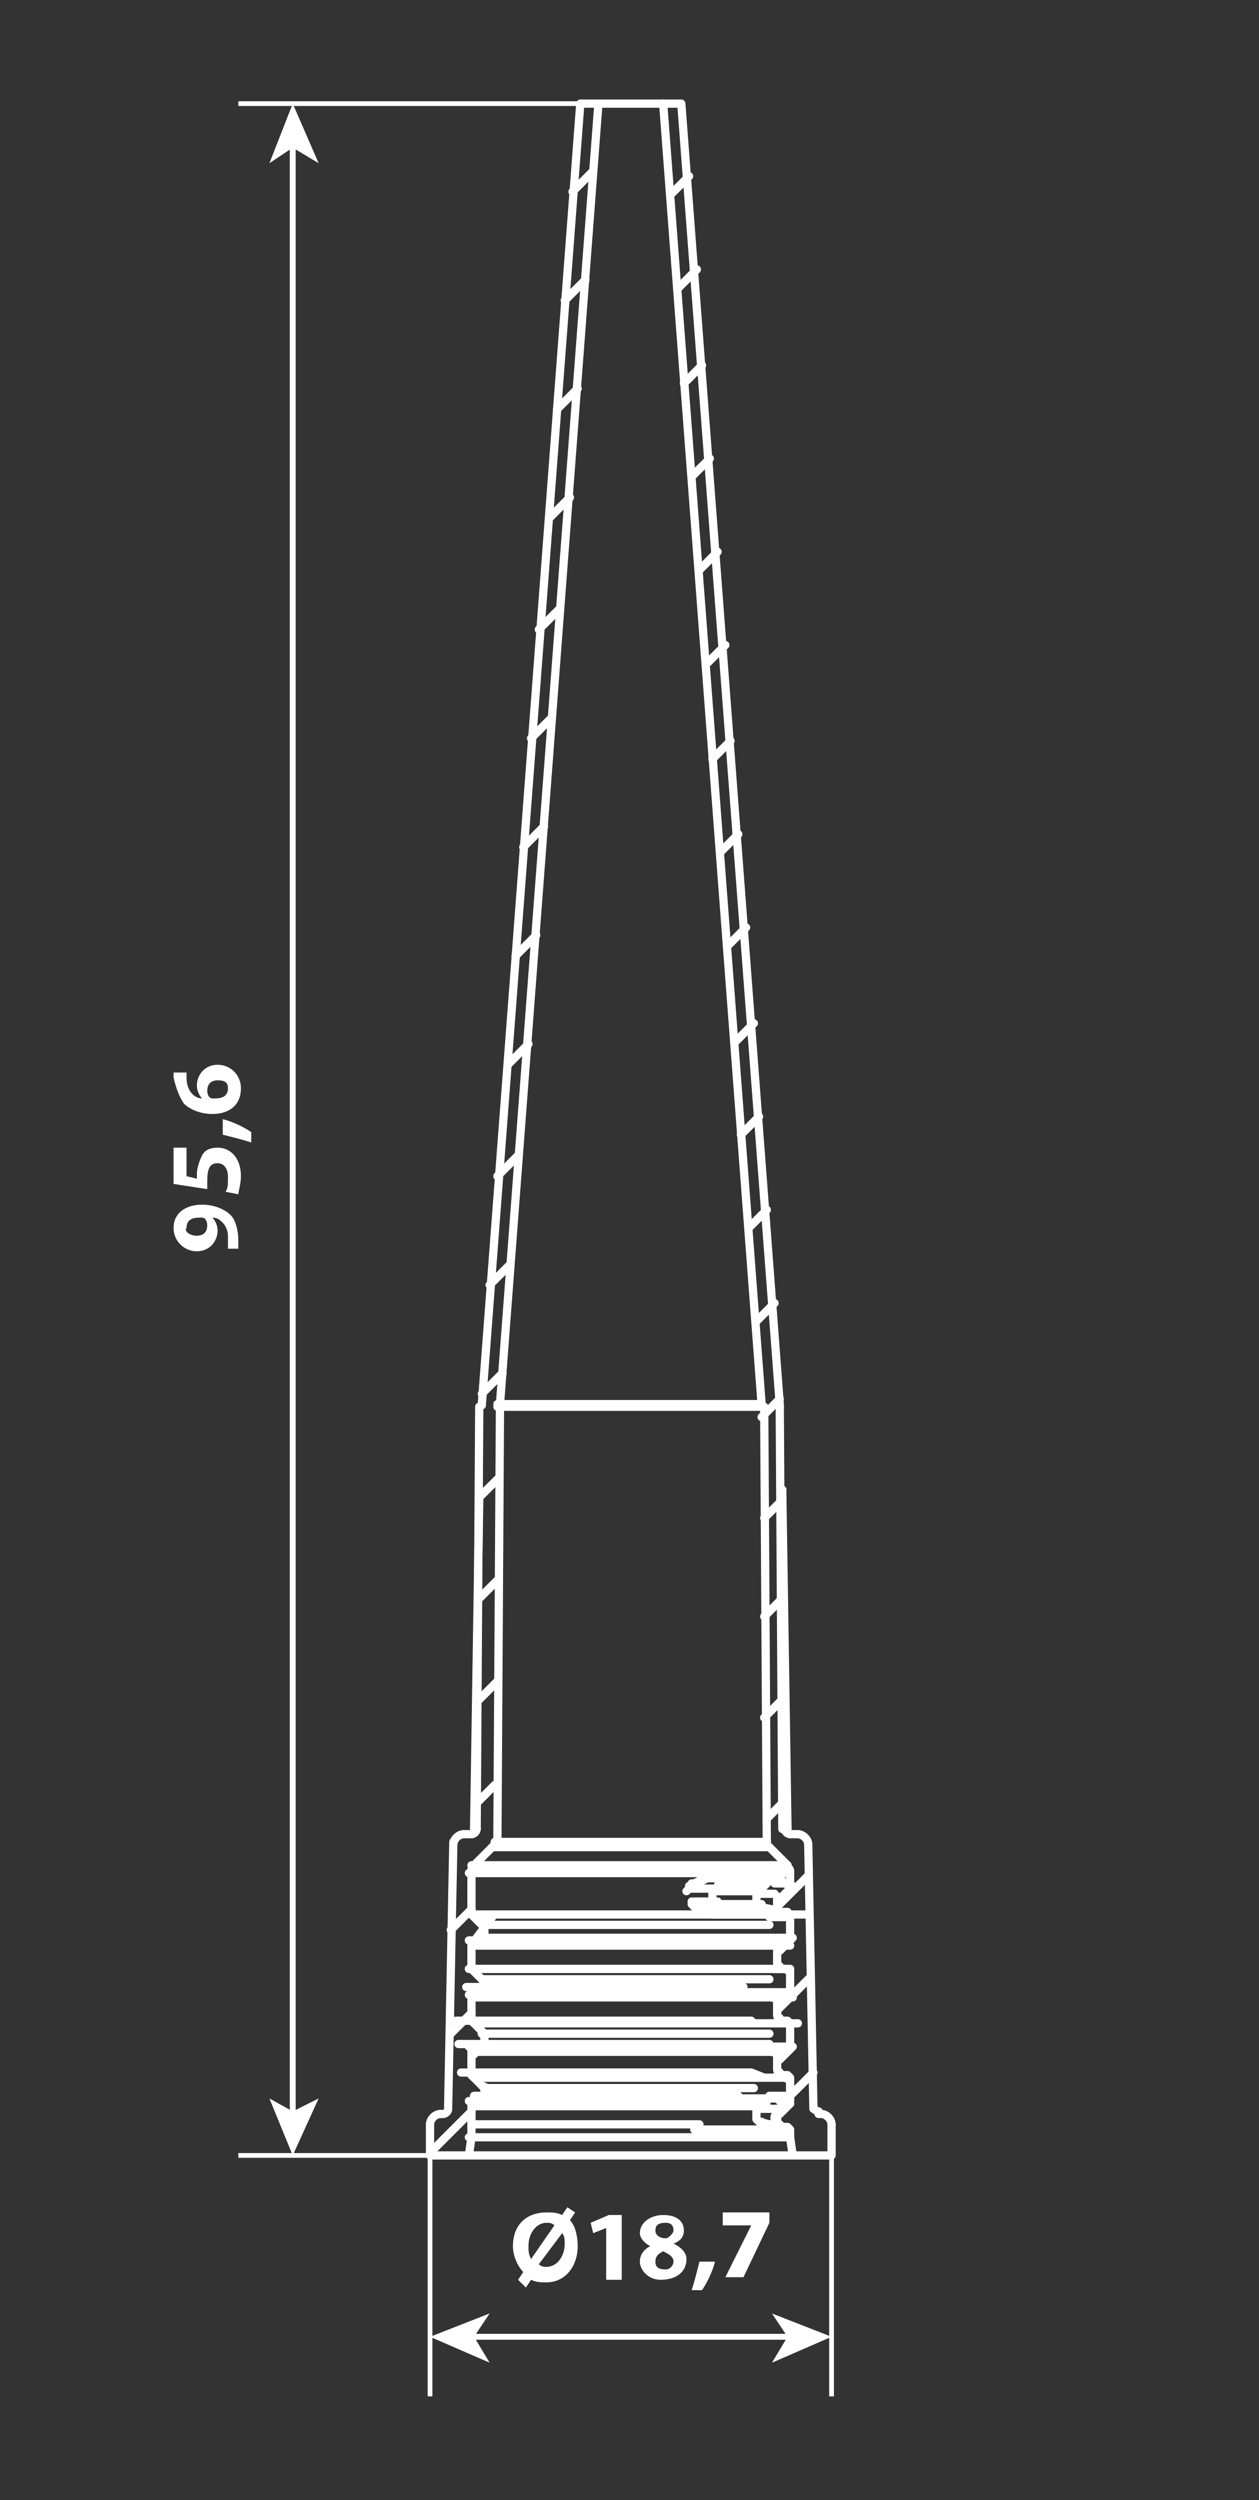 <?xml version="1.0" encoding="utf-8"?>
<!-- Generator: Adobe Illustrator 24.1.2, SVG Export Plug-In . SVG Version: 6.00 Build 0)  -->
<svg version="1.1" id="katman_1" xmlns="http://www.w3.org/2000/svg" xmlns:xlink="http://www.w3.org/1999/xlink" x="0px" y="0px"
	 viewBox="0 0 48.6 96.5" style="enable-background:new 0 0 48.6 96.5;" xml:space="preserve">
<rect x="0" y="0" width="48.6" height="96.5" fill="#333333" stroke="none"/>
<style type="text/css">
	.st0{fill:none;stroke:#FFFFFF;stroke-width:0.227;stroke-miterlimit:10;}
	.st1{fill:#FFFFFF;}
	.st2{fill:none;stroke:#FFFFFF;stroke-width:0.182;stroke-miterlimit:10;}
	.st3{fill:none;stroke:#FFFFFF;stroke-width:0.318;stroke-linecap:round;stroke-linejoin:round;stroke-miterlimit:10;}
	.st4{fill:none;stroke:#FFFFFF;stroke-width:0.318;stroke-linecap:round;stroke-miterlimit:10;}
</style>
<g>
	<g>
		<path class="st4" d="M31.2,71.2c0-0.2-0.2-0.4-0.4-0.4"/>
		<path class="st4" d="M30.3,70.6c0,0.1,0.1,0.2,0.2,0.2"/>
		<path class="st4" d="M30.1,54.3C30.1,54.3,30.1,54.2,30.1,54.3"/>
		<path class="st4" d="M29.4,54.3C29.4,54.3,29.4,54.3,29.4,54.3"/>
		<path class="st4" d="M29.6,71.1c0,0.1,0,0.2,0.1,0.2"/>
		<path class="st4" d="M30.5,72.3c0-0.1,0-0.2-0.1-0.2"/>
		<path class="st4" d="M32.1,82c0-0.2-0.2-0.4-0.4-0.4"/>
		<path class="st4" d="M31.4,81.3c0,0.1,0.1,0.2,0.2,0.2"/>
		<path class="st4" d="M18.2,70.8c0.1,0,0.2-0.1,0.2-0.2"/>
		<path class="st4" d="M17.9,70.8c-0.2,0-0.4,0.2-0.4,0.4"/>
		<path class="st4" d="M17.1,81.6c0.1,0,0.2-0.1,0.2-0.2"/>
		<path class="st4" d="M17,81.6c-0.2,0-0.4,0.2-0.4,0.4"/>
		<path class="st4" d="M18.3,72c-0.1,0.1-0.1,0.1-0.1,0.2"/>
		<path class="st4" d="M19,71.3c0.1-0.1,0.1-0.1,0.1-0.2"/>
		<path class="st4" d="M19.3,54.2C19.3,54.3,19.3,54.3,19.3,54.2"/>
		<path class="st4" d="M18.6,54.2C18.6,54.2,18.6,54.3,18.6,54.2"/>
		<path class="st3" d="M26.8,73.5L26.8,73.5L26.8,73.5 M26.6,72.8L26.6,72.8L26.6,72.8 M26.8,73.4l0.1,0.1l0.1,0l0.1,0l0.1,0l0.1,0
			l0.1,0l0.1,0l0.1,0l0.1,0l0.1,0l0,0l0,0l0,0l0,0l0,0l0,0 M27.8,72.5L27.8,72.5L27.8,72.5L27.8,72.5L27.8,72.5L27.8,72.5L27.8,72.5
			L27.8,72.5L27.8,72.5L27.8,72.5L27.8,72.5l-0.1,0l0,0l-0.1,0l-0.1,0l-0.1,0l-0.1,0l0,0l0,0l0,0l0,0l-0.2,0.1l-0.2,0.1l-0.1,0
			l-0.1,0l0,0l0,0l0,0l0,0l0,0l0,0l0,0l0,0l0,0l0,0 M26.6,72.9l0.4,0l0.5,0 M26.6,72.9L26.6,72.9L26.6,72.9L26.6,72.9L26.6,72.9
			L26.6,72.9L26.6,72.9L26.6,72.9L26.6,72.9L26.6,72.9L26.6,72.9L26.6,72.9L26.6,72.9l-0.1,0.1l0,0l0,0l0,0l0,0l0,0l0,0l0,0l0,0l0,0
			l0,0l0,0l0,0l0,0l0,0l0,0l0,0l0,0l0,0l0,0l0,0l0,0l0,0l0,0l0,0l0,0l0,0l0,0l0,0l0,0l0,0l0,0l0,0l0,0l0,0l0,0 M26.8,73.4l0.4,0
			l0.5,0 M27.8,73.7L27.8,73.7L27.8,73.7L27.8,73.7L27.8,73.7L27.8,73.7L27.8,73.7l0.1,0l0,0l0.1,0l0.1,0l0.1,0l0.1,0l0.1,0l0.1,0
			l0.1,0l0.1,0l0.1,0l0.1,0l0.1,0l0.1,0l0.1,0l0.1,0l0.1,0l0,0l0.1,0l0.1,0l0,0l0,0l0,0l0,0l0,0l0,0l0,0l0,0l0,0l0,0 M29.6,72.7
			L29.6,72.7L29.6,72.7L29.6,72.7L29.6,72.7L29.6,72.7L29.6,72.7l-0.1,0l0,0l-0.1,0l-0.1,0l-0.1,0l-0.1,0l-0.1,0l-0.1,0l-0.1,0
			l-0.1,0l-0.1,0l-0.1,0l-0.1,0l-0.1,0l-0.1,0l-0.1,0l-0.1,0l-0.1,0l0,0l0,0l0,0l0,0l0,0l0,0 M27.6,73l0.6,0l0.6,0l0.5,0 M27.6,73.5
			l-0.1-0.1l0-0.1l0-0.2l0-0.1 M27.6,73.5l0.7,0l0.6,0l0.5,0 M29.6,82.1L29.6,82.1L29.6,82.1L29.6,82.1L29.6,82.1L29.6,82.1
			L29.6,82.1L29.6,82.1L29.6,82.1l0.1,0l0,0l0.1,0l0.1,0l0.1,0l0.1,0l0,0l0,0l0,0l0,0l0,0l0,0l0,0l0,0l0,0l0,0l0,0l0,0l0,0l0,0l0,0
			l0,0l0,0l0,0l0,0l0,0l0,0l0,0 M29.3,81.9l0.4,0.1L30,82 M30.4,81.1L30.4,81.1L30.4,81.1L30.4,81.1L30.4,81.1L30.4,81.1L30.4,81.1
			L30.4,81.1L30.4,81.1L30.4,81.1L30.4,81.1l-0.1,0l0,0l0,0l0,0l0,0l0,0l-0.1,0l-0.1,0L30,81L30,81l-0.1,0l-0.1,0l0,0l0,0l0,0l0,0
			l0,0l0,0l0,0l0,0 M29.3,81.4l0.4,0l0.2,0l0.1,0 M30,81.5l-0.1,0.2l0,0.2L30,82 M29.3,73.1l-0.1,0.1l0,0.2l0,0.1l0.1,0.1
			 M30.4,82.2L30.4,82.2L30.4,82.2L30.4,82.2L30.4,82.2L30.4,82.2L30.4,82.2L30.4,82.2L30.4,82.2L30.4,82.2L30.4,82.2L30.4,82.2
			 M30.1,82.1L30.1,82.1 M29.6,72.7L29.6,72.7L29.6,72.7 M30,81.5L30,81.5 M30.5,81.2L30.5,81.2L30.5,81.2L30.5,81.2L30.5,81.2
			L30.5,81.2L30.5,81.2L30.5,81.2L30.5,81.2L30.5,81.2L30.5,81.2L30.5,81.2L30.5,81.2L30.5,81.2 M29.3,73.6l0.1,0.1l0.1,0.1
			 M29.6,72.7l-0.2,0.2l-0.2,0.2 M29.7,73.9L29.7,73.9L29.7,73.9 M29.3,81.9l-0.1-0.1l0-0.1l0-0.2l0.1-0.1 M29.6,82.1L29.5,82
			l-0.1-0.1 M29.3,81.4l0.2-0.2l0.2-0.2 M29.7,82.2L29.7,82.2L29.7,82.2 M29.6,81L29.6,81L29.6,81 M29.4,54.2L29.4,54.2h-0.3h-0.4
			 M28.7,54.2h-0.4h-0.5h-0.6h-0.7h-0.7H25h-0.8h-0.8h-0.8H22h-0.7h-0.6h-0.5h-0.4h-0.3h-0.2h-0.1 M29.4,54.3L29.4,54.3h-0.3h-0.4
			 M28.7,54.3h-0.4h-0.5h-0.6h-0.7h-0.7H25h-0.8h-0.8h-0.8H22h-0.7h-0.6h-0.5h-0.4h-0.3h-0.2h-0.1 M29.6,71.1L29.6,71.1h-0.3h-0.4
			 M28.9,71.1h-0.5h-0.5h-0.6h-0.7h-0.8H25h-0.8h-0.8h-0.8h-0.7h-0.7h-0.6h-0.5h-0.4h-0.3h-0.2h-0.1 M29.7,71.3L29.7,71.3h-0.3h-0.4
			 M28.9,71.3h-0.4H28h-0.6h-0.7H26h-0.7h-0.8h-0.8H23h-0.7h-0.7h-0.6h-0.6h-0.5h-0.4h-0.3h-0.2H19 M30.4,72L30.4,72H30h-0.4
			 M29.6,72h-1h-0.6h-0.7h-0.8h-0.8h-0.8H24h-0.8h-0.8h-0.8h-0.7h-0.6h-0.6h-0.5h-0.4h-0.3h-0.2h-0.1 M18.6,81L18.6,81l0.2,0.1
			l0.2,0l0.3,0l0.4,0l0,0l0,0l0.5,0l0.6,0l0.6,0l0.7,0l0.7,0l0.7,0l0.8,0l0.8,0l0.7,0l0.7,0l0.7,0l0.6,0l0.6,0l0.5,0l0.4,0 M18.6,79
			L18.6,79l0.2,0.1l0.2,0l0.3,0l0.4,0l0.5,0l0.6,0l0.6,0l0.7,0l0.7,0l0.7,0l0.8,0l0.8,0l0.7,0l0.7,0l0.7,0l0.6,0l0.6,0l0.5,0l0.4,0
			l0.5,0.1l0.3,0.1 M18.6,76.9l0.2,0.1l0.2,0l0.3,0l0.4,0l0.5,0l0.6,0l0.6,0l0.7,0l0.7,0l0.7,0l0.8,0l0.8,0l0.7,0l0.7,0l0.7,0l0.6,0
			l0.6,0l0.5,0l0.4,0l0.5,0.1l0.3,0.1 M18.6,74.8l0.2,0.1l0.2,0l0.3,0l0.4,0l0.5,0l0.6,0l0.6,0l0.7,0l0.7,0l0.7,0l0.8,0l0.8,0l0.7,0
			l0.7,0l0.7,0l0.6,0l0.6,0l0.5,0l0.4,0l0.5,0.1l0.3,0.1 M29.3,73.6l0.5,0.1l0.3,0.1 M30.5,82.3L30.5,82.3L30.5,82.3L30.5,82.3
			L30.5,82.3L30.5,82.3 M30.5,82.3L30.5,82.3L30.5,82.3l-0.1,0l0,0l0,0l0,0l0,0l0,0l0,0l0,0l0,0l0,0l-0.1,0l-0.1,0l-0.1,0l-0.2,0
			 M18.6,80.5L18.6,80.5l0.2,0.1l0.2,0l0.3,0l0.4,0l0,0l0,0l0.5,0l0.6,0l0.6,0l0.7,0l0.7,0l0.7,0l0.7,0l0.7,0l0.7,0l0.7,0l0.7,0
			l0.6,0l0.6,0l0.5,0l0.4,0 M18.7,78.5l0.1,0l0.2,0l0.3,0l0.4,0l0.5,0l0.6,0l0.6,0l0.7,0l0.7,0l0.7,0l0.7,0l0.7,0l0.7,0l0.7,0l0.7,0
			l0.6,0l0.6,0l0.5,0l0.4,0l0.3,0l0.2,0l0.1,0l0,0 M18.6,78.5L18.6,78.5 M18.7,76.4l0.1,0l0.2,0l0.3,0l0.4,0l0.5,0l0.6,0l0.6,0
			l0.7,0l0.7,0l0.7,0l0.7,0l0.7,0l0.7,0l0.7,0l0.7,0l0.6,0l0.6,0l0.5,0l0.4,0l0.3,0l0.2,0l0.1,0l0,0 M18.6,76.4L18.6,76.4
			 M18.7,74.3l0.1,0l0.2,0l0.3,0l0.4,0l0.5,0l0.6,0l0.6,0l0.7,0l0.7,0l0.7,0l0.7,0l0.7,0l0.7,0l0.7,0l0.7,0l0.6,0l0.6,0l0.5,0l0.4,0
			l0.3,0l0.2,0l0.1,0l0,0 M18.6,74.3L18.6,74.3 M29.3,73.1l0.3,0l0.2,0l0.1,0l0,0 M18.2,81.2L18.2,81.2L18.2,81.2L18.2,81.2l0.1,0.1
			l0.1,0l0,0l0,0l0,0l0,0l0,0l0.1,0l0.1,0l0.1,0l0.1,0l0.2,0l0.1,0l0.1,0l0,0l0,0l0,0l0,0l0.2,0l0.2,0l0.2,0l0.2,0l0.2,0l0.2,0
			l0.1,0l0.1,0l0.1,0l0.1,0l0.1,0l0.1,0l0.3,0l0.3,0l0.3,0l0.3,0l0.1,0l0.1,0l0.1,0l0.1,0l0.1,0l0.1,0l0.3,0l0.3,0l0.3,0l0.3,0
			l0.3,0l0.3,0l0.1,0l0.1,0l0.1,0l0.1,0l0.1,0l0.1,0l0.3,0l0.3,0l0.3,0l0.3,0l0.1,0l0.1,0l0.1,0l0.1,0l0.1,0l0.1,0l0.3,0l0.3,0
			l0.2,0l0.2,0l0.2,0l0.2,0l0.1,0l0.1,0l0.1,0l0.1,0l0.1,0l0.1,0l0.2,0l0.2,0l0.1,0l0.1,0l0,0l0,0l0,0l0,0l0,0l0,0l0,0l0,0l0,0l0,0
			 M18.2,79.2L18.2,79.2L18.2,79.2L18.2,79.2l0.1,0.1 M30.5,78.1L30.5,78.1 M18.2,77.1L18.2,77.1L18.2,77.1L18.2,77.1L18.2,77.1
			L18.2,77.1L18.2,77.1 M18.2,75L18.2,75L18.2,75L18.2,75l0.1,0.1l0,0l0,0l0,0l0,0 M30.5,74L30.5,74L30.5,74 M30.5,72.3L30.5,72.3
			h-0.4h-0.5 M29.7,72.3h-0.5h-0.6H28h-0.7h-0.8h-0.8h-0.8H24h-0.8h-0.8h-0.8h-0.7h-0.7h-0.6h-0.5h-0.4h-0.3h-0.2h-0.1 M29.7,73.9
			l-0.2,0l-0.2,0l-0.1,0l-0.1,0l-0.1,0l-0.1,0l-0.1,0l-0.1,0l-0.1,0l-0.1,0l-0.1,0l-0.1,0l-0.1,0l-0.1,0l-0.3,0l-0.3,0 M27.9,73.7
			l-0.3,0l-0.3-0.1l-0.1,0l-0.1,0l-0.1,0l-0.1,0l-0.1,0l-0.1-0.1 M26.8,73.5L26.8,73.5L26.8,73.5L26.8,73.5L26.8,73.5l-0.1-0.1l0,0
			l0,0l0,0l0,0l0,0l0,0l0,0l0,0l0,0l0,0l0,0l0,0l0,0l0,0l0,0l0,0l0,0l0,0l0,0l0,0l0,0l0,0l0,0l0,0l0,0l0,0l0,0l0,0l0,0l0,0l0,0l0,0
			l0,0l0,0l0,0 M26.6,72.8l0.2-0.1l0.2-0.1l0.2-0.1l0.2-0.1l0,0l0,0l0,0l0,0l0.1,0l0.1,0l0.2,0l0.2,0 M27.9,72.5l0.3,0l0.3,0l0.1,0
			l0.1,0l0.1,0l0.1,0l0.1,0l0.1,0l0.1,0l0.1,0l0.1,0l0.1,0l0.2,0l0.2,0 M30.5,72.8L30.5,72.8L30.5,72.8L30.5,72.8L30.5,72.8
			l-0.2-0.1l0,0l0,0l0,0l0,0l0,0l0,0l-0.1,0l-0.1,0l-0.1,0l-0.1,0l0,0l0,0l0,0l0,0l0,0l0,0l0,0l0,0l0,0l0,0l0,0l0,0 M18.2,73.9
			L18.2,73.9 M30.5,74.9L30.5,74.9L30.5,74.9L30.5,74.9L30.5,74.9L30.5,74.9L30.5,74.9L30.5,74.9l-0.1-0.1l0,0l-0.1,0l-0.1,0l-0.2,0
			"/>
		<path class="st3" d="M27.9,73.7L27.9,73.7L27.9,73.7 M27.8,72.5L27.8,72.5L27.8,72.5 M30.2,57.8L30.2,57.8l0-0.1l0-0.1l0-0.1l0,0
			l0,0l0,0 M27.8,73.7L27.8,73.7l-0.2-0.2 M27.6,73l0.1-0.2l0.1-0.2 M18.5,57.5L18.5,57.5L18.5,57.5l0,0.1l0,0l0,0l0,0.1l0,0.1
			 M30.1,82L30.1,82 M30.4,81.1L30.4,81.1L30.4,81.1 M30.5,82.3L30.5,82.3L30.5,82.3 M30.4,82.2L30.4,82.2 M30,82L30,82L30,82
			 M30.1,82.1L30.1,82.1 M30.1,82.1l0.2,0.1l0.2,0.1 M30.4,81.1l-0.2,0.2L30,81.5 M18.2,80.1L18.2,80.1L18.2,80.1 M25.6,4h-0.2h-0.2
			H25h-0.3h-0.3H24h-0.3h-0.3h-0.2h-0.1h0 M30.6,83.2L30.6,83.2h-0.4h-0.5 M29.8,83.2h-0.5h-0.6h-0.7h-0.7h-0.8h-0.8h-0.9H24h-0.9
			h-0.8h-0.8h-0.7h-0.7h-0.6H19h-0.4h-0.3h-0.2h-0.1 M30.5,82.5L30.5,82.5h-0.4h-0.5 M29.7,82.5h-0.5h-0.6H28h-0.7h-0.8h-0.8h-0.8
			H24h-0.8h-0.8h-0.8h-0.7h-0.7h-0.6h-0.5h-0.4h-0.3h-0.2h-0.1 M18.7,78.5L18.7,78.5 M18.7,76.4L18.7,76.4 M18.7,74.3L18.7,74.3
			 M18.4,79.2L18.4,79.2l0.1,0l0.1,0l0.1,0l0.1,0l0,0l0,0l0,0l0,0l0.1,0l0.1,0l0.2,0l0.2,0l0.2,0l0.2,0l0.1,0l0.1,0l0.1,0l0.1,0
			l0.1,0l0.1,0l0.2,0l0.2,0l0.2,0l0.3,0l0.3,0l0.3,0l0.1,0l0.1,0l0.1,0l0.1,0l0.1,0l0.1,0l0.3,0l0.3,0l0.3,0l0.3,0l0.1,0l0.1,0
			l0.1,0l0.1,0l0.1,0l0.1,0l0.3,0l0.3,0l0.3,0l0.3,0l0.3,0l0.3,0l0.1,0l0.1,0l0.1,0l0.1,0l0.1,0l0.1,0l0.3,0l0.3,0l0.3,0l0.3,0
			l0.1,0l0.1,0l0.1,0l0.1,0l0.1,0l0.1,0l0.2,0l0.2,0l0.2,0l0.2,0l0.2,0l0.2,0l0,0l0,0l0,0l0,0l0.1,0l0.1,0l0.1,0l0.1,0l0.1,0l0.1,0
			l0,0l0,0l0,0l0,0l0,0l0,0l0.1,0 M18.3,77.1L18.3,77.1L18.3,77.1l0.1,0l0.1,0l0.1,0l0,0l0,0l0,0l0,0l0.1,0l0.1,0l0.1,0l0.2,0l0.2,0
			l0.2,0l0.1,0l0.1,0l0.1,0l0.1,0l0.2,0l0.2,0l0.2,0l0.2,0l0.1,0l0.1,0l0.1,0l0.1,0l0.1,0l0.1,0l0.3,0l0.3,0l0.3,0l0.3,0l0.3,0
			l0.3,0l0.1,0l0.1,0l0.1,0l0.1,0l0.1,0l0.1,0l0.3,0l0.3,0l0.3,0l0.3,0l0.1,0l0.1,0l0.1,0l0.1,0l0.1,0l0.1,0l0.3,0l0.3,0l0.3,0
			l0.3,0l0.3,0l0.3,0l0.1,0l0.1,0l0.1,0l0.1,0l0.1,0l0.1,0l0.2,0l0.2,0l0.2,0l0.2,0l0.1,0l0.1,0l0.1,0l0.1,0l0.1,0l0,0l0.2,0l0.2,0
			l0.2,0l0.2,0l0.1,0l0.1,0l0,0l0,0l0,0l0,0l0.1,0l0,0l0.1,0l0.1,0l0.1,0 M18.4,75.1L18.4,75.1L18.4,75.1l0.2,0l0.1,0l0.1,0l0.1,0
			l0.2,0l0,0l0,0l0,0l0,0l0.1,0l0.1,0l0.2,0l0.2,0l0.2,0l0.2,0l0.1,0l0.1,0l0.1,0l0.1,0l0.1,0l0.1,0l0.2,0l0.3,0l0.3,0l0.3,0l0.1,0
			l0.1,0l0.1,0l0.1,0l0.1,0l0.1,0l0.3,0l0.3,0l0.3,0l0.3,0l0.3,0l0.3,0l0.1,0l0.1,0l0.1,0l0.1,0l0.2,0l0.1,0l0.3,0l0.3,0l0.3,0
			l0.3,0l0.1,0l0.1,0l0.1,0l0.1,0l0.1,0l0.1,0l0.3,0l0.3,0l0.3,0l0.3,0l0.2,0l0.2,0l0.1,0l0.1,0l0.1,0l0.1,0l0.1,0l0.1,0l0.2,0
			l0.2,0l0.2,0l0.2,0l0.1,0l0.1,0l0,0l0,0l0,0l0,0l0.1,0l0.1,0l0.1,0l0.1,0l0.1,0l0.1,0l0,0l0,0l0,0l0,0l0,0 M29.6,73.8L29.6,73.8
			L29.6,73.8L29.6,73.8L29.6,73.8L29.6,73.8L29.6,73.8L29.6,73.8L29.6,73.8l0.1,0l0,0l0.1,0l0.1,0l0.1,0l0.1,0l0,0l0,0l0,0l0,0
			l0.1,0l0.1,0l0.1,0 M18.2,73.8L18.2,73.8L18.2,73.8 M18.2,78L18.2,78L18.2,78 M29.9,74.8L29.9,74.8L29.9,74.8l-0.2,0l0,0l0,0l0,0
			l0,0l-0.2,0l-0.2,0l-0.2,0l-0.2,0l-0.2,0l-0.2,0l-0.1,0l-0.1,0l-0.1,0l-0.1,0l-0.1,0l-0.1,0l-0.2,0l-0.2,0l-0.3,0l-0.3,0l-0.1,0
			l-0.1,0l-0.1,0l-0.1,0l-0.1,0l-0.1,0l-0.3,0l-0.3,0l-0.3,0l-0.3,0l-0.3,0l-0.3,0l-0.1,0l-0.1,0l-0.1,0l-0.1,0l-0.2,0l-0.2,0
			l-0.3,0l-0.3,0l-0.3,0l-0.3,0l-0.1,0l-0.1,0l-0.1,0l-0.1,0l-0.1,0l-0.1,0l-0.3,0l-0.3,0l-0.3,0l-0.3,0l-0.3,0l-0.2,0l-0.1,0
			l-0.1,0l-0.1,0l-0.1,0l-0.1,0l-0.1,0l-0.2,0l-0.2,0l-0.2,0l-0.2,0l-0.1,0l-0.1,0l-0.1,0l-0.1,0L19,74l-0.1,0l-0.1,0l-0.1,0l-0.1,0
			l0,0l0,0l0,0l0,0l0,0l-0.1,0l-0.1,0l-0.1,0 M28.7,76.7l-0.2,0l-0.2,0l-0.2,0l-0.2,0l-0.3,0l-0.1,0l-0.1,0l-0.1,0l-0.1,0l-0.1,0
			l-0.1,0l-0.3,0l-0.3,0l-0.3,0l-0.3,0l-0.1,0l-0.1,0l-0.1,0l-0.1,0l-0.1,0l-0.1,0l-0.3,0l-0.3,0l-0.3,0l-0.3,0l-0.3,0l-0.3,0
			l-0.1,0l-0.1,0l-0.1,0l-0.1,0l-0.1,0l-0.1,0l-0.3,0l-0.3,0l-0.3,0l-0.3,0l-0.1,0l-0.1,0l-0.1,0l-0.1,0l-0.1,0l-0.1,0l-0.3,0
			l-0.2,0l-0.2,0l-0.2,0l-0.2,0l-0.2,0l-0.1,0l-0.1,0l0,0l0,0l-0.1,0l-0.1,0l-0.2,0l-0.2,0l-0.2,0l-0.1,0l-0.1,0l-0.1,0l0,0l0,0l0,0
			l0,0l-0.1,0l-0.1,0l-0.1,0l-0.1,0l0,0l0,0l0,0 M29.7,78.9L29.7,78.9l-0.1,0l-0.1,0l-0.1,0l-0.1,0l-0.2,0l-0.2,0l-0.2,0l-0.2,0
			l-0.1,0l-0.1,0l-0.1,0l-0.1,0l-0.1,0l-0.1,0l-0.2,0l-0.3,0l-0.3,0l-0.3,0l-0.3,0l-0.3,0l-0.1,0l-0.1,0l-0.1,0l-0.1,0l-0.1,0
			l-0.1,0l-0.3,0l-0.3,0l-0.3,0l-0.3,0l-0.2,0l-0.2,0l-0.1,0l-0.1,0l-0.1,0l-0.1,0l-0.3,0l-0.3,0l-0.3,0l-0.3,0l-0.3,0l-0.3,0
			l-0.1,0l-0.1,0l-0.1,0l-0.1,0l-0.1,0l-0.1,0l-0.3,0l-0.3,0l-0.3,0l-0.2,0l-0.1,0l-0.1,0l-0.1,0l-0.1,0l-0.1,0l-0.1,0l-0.2,0
			l-0.2,0l-0.2,0l-0.2,0l-0.2,0l-0.2,0l0,0l0,0l0,0l0,0l-0.1,0l-0.1,0l-0.1,0l-0.1,0l-0.1,0l-0.1,0l0,0l0,0l0,0l0,0l0,0l0,0l0,0
			 M28.5,80.9l-0.4,0l-0.2,0l-0.3,0l-0.1,0l-0.1,0l-0.1,0l-0.1,0l-0.3,0l-0.3,0l-0.3,0l-0.3,0l-0.3,0l-0.3,0l-0.1,0l-0.1,0l-0.1,0
			l-0.1,0l-0.2,0l-0.2,0l-0.3,0l-0.3,0l-0.3,0l-0.3,0l-0.1,0l-0.1,0l-0.1,0l-0.1,0l-0.1,0l-0.1,0l-0.3,0l-0.3,0l-0.3,0l-0.3,0
			l-0.3,0l-0.3,0l-0.1,0l-0.1,0l-0.1,0l-0.1,0l-0.1,0l-0.1,0l-0.2,0l-0.2,0l-0.2,0l-0.2,0l-0.1,0l-0.1,0l0,0l0,0l0,0l0,0l-0.2,0
			l-0.2,0l-0.2,0l-0.1,0l-0.1,0l-0.1,0l0,0l0,0l0,0l0,0l0,0l0,0l-0.1,0l-0.1,0l0,0l0,0l0,0l0,0l0,0 M30.5,76.9L30.5,76.9L30.5,76.9
			 M18.3,70.7l0.2-12.9 M30.4,70.7l-0.2-12.9 M18.6,54.2L22.4,4 M22.4,4h0.7 M23.1,4l-3.8,50.2 M19.3,54.3l-0.1,16.8 M19,71.3
			L18.3,72 M18.2,72.3v1.6 M18.2,73.8L18.2,73.8L18.2,73.8L18.2,73.8L18.2,73.8L18.2,73.8L18.2,73.8 M18.2,73.9L18.2,73.9l0.1,0.1
			l0.1,0.1l0.1,0.1l0.1,0.1l0.1,0.1 M18.6,74.3L18.6,74.3L18.6,74.3L18.6,74.3l0.1,0.1l0,0.1l0,0.1l0,0.1l0,0.1l0,0.1l0,0l0,0l0,0
			 M18.6,74.8L18.6,74.8l-0.1,0.1l-0.1,0l-0.1,0l-0.1,0l-0.1,0 M18.2,75L18.2,75L18.2,75L18.2,75L18.2,75L18.2,75L18.2,75
			 M18.2,75.1v0.8 M18.2,75.9L18.2,75.9L18.2,75.9L18.2,75.9L18.2,75.9L18.2,75.9L18.2,75.9 M18.2,76L18.2,76l0.1,0.1l0.1,0.1
			l0.1,0.1l0.1,0.1l0.1,0.1 M18.6,76.4L18.6,76.4L18.6,76.4L18.6,76.4l0.1,0.1l0,0.1l0,0.1l0,0.1l0,0.1l0,0.1l0,0l0,0l0,0"/>
		<path class="st3" d="M22.1,7.4l0.8-0.8 M25.9,7.5l0.7-0.7 M21.8,11.6l0.8-0.8 M26.2,11.1l0.7-0.7 M21.5,15.8l0.8-0.8 M26.4,14.8
			l0.7-0.7 M21.2,20l0.8-0.8 M26.7,18.4l0.7-0.7 M20.8,24.3l0.8-0.8 M27,22l0.7-0.7 M20.5,28.5l0.8-0.8 M27.3,25.6l0.7-0.7
			 M20.2,32.7l0.8-0.8 M27.5,29.3l0.7-0.7 M19.9,36.9l0.8-0.8 M27.8,32.9l0.7-0.7 M19.6,41.1l0.8-0.8 M28.1,36.5l0.7-0.7 M19.2,45.4
			l0.8-0.8 M28.4,40.2l0.7-0.7 M18.9,49.6l0.8-0.8 M28.6,43.8l0.7-0.7 M18.6,53.8l0.8-0.8 M28.9,47.4l0.7-0.7 M18.5,57.8l0.7-0.7
			 M29.2,51l0.7-0.7 M18.5,61.7l0.7-0.7 M29.4,54.7l0.7-0.7 M18.5,65.6l0.7-0.7 M29.5,58.6l0.7-0.7 M18.4,69.6l0.7-0.7 M29.5,62.4
			l0.7-0.7 M17.4,74.5l0.8-0.8 M29.5,66.3l0.7-0.7 M17.4,78.5l0.8-0.8 M29.6,70.2l0.7-0.7 M16.6,83.1l1.6-1.6 M30,73.6l1.2-1.2
			 M30,77.6l1.3-1.3 M30.5,80.9l0.9-0.9"/>
		<path class="st3" d="M18.6,76.9L18.6,76.9L18.5,77l-0.1,0l-0.1,0l-0.1,0l-0.1,0 M18.2,77.1L18.2,77.1L18.2,77.1L18.2,77.1
			L18.2,77.1L18.2,77.1L18.2,77.1 M18.2,77.2V78 M18.2,78L18.2,78L18.2,78L18.2,78L18.2,78L18.2,78L18.2,78 M18.2,78L18.2,78
			l0.1,0.1l0.1,0.1l0.1,0.1l0.1,0.1l0.1,0.1 M18.6,78.5L18.6,78.5L18.6,78.5L18.6,78.5l0.1,0.1l0,0.1l0,0.1l0,0.1l0,0.1l0,0.1l0,0
			l0,0l0,0 M18.6,79L18.6,79L18.5,79l-0.1,0l-0.1,0l-0.1,0l-0.1,0 M18.2,79.2L18.2,79.2L18.2,79.2L18.2,79.2L18.2,79.2L18.2,79.2
			L18.2,79.2 M18.2,79.2v0.8 M18.2,80.1L18.2,80.1L18.2,80.1L18.2,80.1L18.2,80.1L18.2,80.1L18.2,80.1 M18.2,80.1L18.2,80.1l0.1,0.1
			l0.1,0.1l0.1,0.1l0.1,0.1l0.1,0.1 M18.6,80.5L18.6,80.5L18.6,80.5L18.6,80.5l0.1,0.1l0,0.1l0,0.1l0,0.1l0,0.1l0,0.1l0,0l0,0l0,0
			 M18.6,81L18.6,81l-0.1,0.1l-0.1,0l-0.1,0l-0.1,0l-0.1,0 M18.2,81.2L18.2,81.2L18.2,81.2L18.2,81.2L18.2,81.2L18.2,81.2L18.2,81.2
			 M18.2,81.3v1.2 M18.2,82.5l-0.1,0.7 M18.1,83.2h-1.5 M16.6,83.2V82 M17,81.6L17,81.6 M17.3,81.3l0.2-10.2 M17.9,70.8h0.3
			 M18.4,70.6l0.1-16.3 M31.2,71.2l0.2,10.2 M31.6,81.6L31.6,81.6 M32.1,82v1.2 M32.1,83.2h-1.5 M30.6,83.2l-0.1-0.7 M30.5,82.5
			v-0.2 M30.5,82.3L30.5,82.3L30.5,82.3L30.5,82.3L30.5,82.3L30.5,82.3L30.5,82.3 M30.5,82.2L30.5,82.2l-0.1-0.1l-0.1,0l-0.1,0
			 M30.2,82.1L30.2,82.1L30.2,82.1L30,82l0-0.1l0-0.1l0-0.1l0-0.1l0-0.1l0-0.1l0,0l0,0l0,0 M30.1,81.6l0.1-0.1l0.1-0.1l0.1-0.1
			l0.1-0.1 M30.5,81.2L30.5,81.2L30.5,81.2L30.5,81.2L30.5,81.2L30.5,81.2L30.5,81.2 M30.5,81.1v-0.9 M30.5,80.3L30.5,80.3
			L30.5,80.3L30.5,80.3L30.5,80.3L30.5,80.3L30.5,80.3 M30.5,80.2L30.5,80.2l-0.1-0.1l-0.1,0l-0.1,0l-0.1,0l-0.1,0 M30.1,80L30.1,80
			L30.1,80L30.1,80L30,79.9l0,0l0-0.1l0-0.1l0-0.1l0-0.1l0-0.1l0,0l0,0 M30.1,79.5L30.1,79.5l0.1-0.1l0.1-0.1l0.1-0.1l0.1-0.1
			l0.1-0.1 M30.5,79.1L30.5,79.1L30.5,79.1L30.5,79.1L30.5,79.1L30.5,79.1L30.5,79.1 M30.5,79v-0.8 M30.5,78.2L30.5,78.2L30.5,78.2
			L30.5,78.2L30.5,78.2L30.5,78.2L30.5,78.2 M30.5,78.1L30.5,78.1l-0.1-0.1l-0.1,0l-0.1,0l-0.1,0l-0.1,0 M30.1,77.9L30.1,77.9
			L30.1,77.9L30.1,77.9L30,77.8l0,0l0-0.1l0-0.1l0-0.1l0-0.1l0-0.1l0,0l0,0 M30.1,77.4L30.1,77.4l0.1-0.1l0.1-0.1l0.1-0.1l0.1-0.1
			l0.1-0.1 M30.5,77L30.5,77L30.5,77L30.5,77L30.5,77L30.5,77L30.5,77 M30.5,76.9v-0.8 M30.5,76.1L30.5,76.1L30.5,76.1L30.5,76.1
			L30.5,76.1L30.5,76.1L30.5,76.1 M30.5,76.1L30.5,76.1L30.3,76l-0.1,0l-0.1,0l-0.1,0l-0.1,0 M30.1,75.9L30.1,75.9L30.1,75.9
			L30.1,75.9L30,75.8l0,0l0-0.1l0-0.1l0-0.1l0-0.1l0-0.1l0,0l0,0 M30.1,75.3L30.1,75.3l0.1-0.1l0.1-0.1l0.1-0.1l0.1-0.1l0.1-0.1
			 M30.5,74.9L30.5,74.9L30.5,74.9L30.5,74.9L30.5,74.9L30.5,74.9L30.5,74.9 M30.5,74.9V74 M30.5,74L30.5,74L30.5,74L30.5,74
			L30.5,74L30.5,74L30.5,74 M30.5,74L30.5,74l-0.1-0.1l-0.1,0l-0.1,0l-0.1,0l-0.1,0 M30.1,73.8L30.1,73.8L30.1,73.8L30.1,73.8
			L30,73.7l0,0l0-0.1l0-0.1l0-0.1l0-0.1l0-0.1l0,0l0,0 M30.1,73.3L30.1,73.3l0.1-0.1l0.1-0.1l0.1-0.1l0.1-0.1l0.1-0.1 M30.5,72.8
			L30.5,72.8L30.5,72.8L30.5,72.8L30.5,72.8L30.5,72.8L30.5,72.8 M30.5,72.8v-0.5 M30.4,72l-0.7-0.7 M29.6,71.1l-0.1-16.8
			 M29.4,54.2L25.6,4 M25.6,4h0.7 M26.3,4l3.8,50.2 M30.1,54.3l0.1,16.3 M30.5,70.8h0.3"/>
		<path class="st3" d="M30.5,77L30.5,77L30.5,77L30.5,77L30.5,77L30.5,77L30.5,77l-0.2-0.1l-0.1,0l-0.1,0l0,0l0,0l0,0l0,0l-0.1,0
			l-0.1,0l-0.1,0l-0.1,0l-0.2,0l-0.2,0l-0.1,0l-0.1,0l0,0l0,0l0,0l0,0l-0.2,0 M18.2,78L18.2,78 M30.5,79.1L30.5,79.1L30.5,79.1
			L30.5,79.1L30.5,79.1L30.3,79l0,0l0,0l0,0l0,0l0,0l0,0l-0.1,0l-0.1,0l-0.2,0 M29.6,81L29.6,81L29.6,81L29.6,81L29.6,81L29.6,81
			L29.6,81L29.6,81L29.6,81L29.6,81L29.6,81l-0.1,0l0,0l-0.1,0l-0.1,0l-0.2,0l-0.2,0l-0.1,0l-0.1,0l-0.1,0l-0.1,0l-0.1,0l-0.1,0
			l-0.1,0 M30.5,74L30.5,74L30.5,74L30.5,74L30.5,74L30.5,74L30.5,74L30.3,74l-0.1,0l-0.1,0l0,0l0,0l0,0l0,0l-0.1,0l-0.1,0l-0.1,0
			l-0.1,0 M30.5,76.1L30.5,76.1L30.5,76.1L30.5,76.1L30.5,76.1L30.5,76.1l-0.1-0.1l0,0l0,0l0,0l-0.1,0l-0.1,0l-0.1,0l-0.1,0l-0.1,0
			l-0.1,0l0,0l0,0l0,0l0,0l-0.1,0l-0.1,0l-0.2,0l-0.2,0l-0.2,0l-0.2,0l-0.1,0l-0.1,0l-0.1,0l-0.1,0l-0.1,0l-0.1,0l-0.2,0l-0.3,0
			l-0.3,0l-0.3,0l-0.3,0l-0.3,0l-0.1,0l-0.1,0l-0.1,0l-0.1,0l-0.1,0l-0.1,0l-0.3,0l-0.3,0l-0.3,0l-0.3,0l-0.2,0l-0.2,0l-0.1,0
			l-0.1,0l-0.1,0l-0.1,0l-0.3,0l-0.3,0l-0.3,0l-0.3,0l-0.3,0l-0.3,0l-0.1,0l-0.1,0l-0.1,0l-0.1,0l-0.1,0l-0.1,0l-0.3,0l-0.3,0
			l-0.3,0l-0.2,0l-0.1,0l-0.1,0l-0.1,0l-0.1,0l-0.1,0l-0.1,0l-0.2,0l-0.2,0l-0.2,0l-0.2,0l-0.1,0l-0.1,0l0,0l0,0l0,0l0,0l-0.2,0
			l-0.1,0l-0.1,0l-0.1,0l-0.1,0l-0.1,0l0,0l0,0l0,0l0,0l0,0l0,0l0,0l0,0l0,0 M30.5,78.2L30.5,78.2L30.5,78.2L30.5,78.2L30.5,78.2
			L30.5,78.2L30.5,78.2L30.5,78.2l-0.1-0.1l-0.1,0l-0.1,0l-0.1,0l-0.1,0l-0.1,0l0,0l0,0l0,0l0,0l-0.1,0l-0.1,0l-0.2,0l-0.2,0l-0.2,0
			L29,78l-0.1,0l-0.1,0l-0.1,0l-0.1,0l-0.1,0l-0.1,0l-0.2,0l-0.2,0l-0.2,0l-0.3,0l-0.1,0l-0.1,0l-0.1,0l-0.1,0l-0.1,0l-0.1,0l-0.3,0
			l-0.3,0l-0.3,0l-0.3,0l-0.3,0l-0.3,0l-0.1,0l-0.1,0l-0.1,0l-0.1,0l-0.2,0l-0.2,0l-0.3,0l-0.3,0l-0.3,0l-0.3,0l-0.1,0l-0.1,0
			l-0.1,0l-0.1,0l-0.1,0l-0.1,0l-0.3,0l-0.3,0l-0.3,0l-0.3,0l-0.3,0l-0.3,0l-0.1,0l-0.1,0l-0.1,0l-0.1,0l-0.1,0l-0.1,0l-0.2,0
			l-0.2,0l-0.2,0l-0.2,0l-0.1,0l-0.1,0l-0.1,0l-0.1,0l-0.2,0l-0.2,0l-0.2,0l-0.1,0l-0.1,0l-0.1,0l0,0l0,0l0,0l0,0l-0.1,0l-0.1,0
			l-0.1,0l-0.1,0l0,0l0,0l0,0l0,0l0,0l0,0l0,0 M30.5,80.3L30.5,80.3L30.5,80.3L30.5,80.3L30.5,80.3l-0.2-0.1l0,0l0,0l0,0l0,0l0,0
			l0,0l-0.1,0l-0.1,0l-0.1,0l-0.1,0l-0.1,0l-0.1,0l0,0l0,0l0,0l0,0l-0.2,0L29,80l-0.2,0l-0.2,0l-0.2,0l-0.2,0L28,80L28,80l-0.1,0
			l-0.1,0l-0.1,0l-0.1,0l-0.3,0l-0.3,0l-0.3,0l-0.3,0l-0.1,0l-0.1,0l-0.1,0l-0.1,0l-0.1,0l-0.1,0l-0.3,0l-0.3,0l-0.3,0l-0.3,0
			l-0.3,0l-0.3,0l-0.1,0l-0.1,0l-0.1,0l-0.1,0l-0.2,0l-0.1,0l-0.3,0l-0.3,0l-0.3,0l-0.3,0l-0.1,0l-0.1,0l-0.1,0l-0.1,0l-0.1,0
			l-0.1,0l-0.3,0l-0.3,0l-0.3,0l-0.2,0l-0.2,0l-0.2,0l-0.1,0l-0.1,0l-0.1,0l-0.1,0l-0.1,0l-0.1,0l-0.2,0l-0.2,0l-0.2,0l-0.2,0
			l-0.1,0l-0.1,0l0,0l0,0l0,0l0,0l-0.1,0l-0.1,0l-0.1,0l-0.1,0l-0.1,0l-0.1,0l0,0l0,0l0,0 M29.7,82.2l-0.2,0l-0.2,0l-0.2,0l-0.2,0
			l-0.1,0l-0.1,0l-0.1,0l-0.1,0l-0.1,0l-0.1,0l-0.2,0l-0.2,0l-0.2,0l-0.3,0l-0.3,0l-0.3,0L27,82l-0.1,0l-0.1,0l-0.1,0l-0.1,0l-0.1,0
			l-0.3,0l-0.3,0l-0.3,0l-0.3,0l-0.1,0l-0.2,0l-0.1,0l-0.1,0l-0.1,0l-0.1,0l-0.3,0l-0.3,0l-0.3,0l-0.3,0l-0.3,0l-0.3,0l-0.1,0
			l-0.1,0l-0.1,0l-0.1,0l-0.1,0l-0.1,0l-0.3,0l-0.3,0l-0.3,0l-0.3,0l-0.1,0l-0.1,0l-0.1,0l-0.1,0l-0.1,0l-0.1,0l-0.2,0l-0.2,0
			l-0.2,0l-0.2,0l-0.2,0l-0.2,0l0,0l0,0l0,0l0,0l-0.1,0l-0.1,0l-0.2,0l-0.1,0l-0.1,0l-0.1,0l-0.1,0l0,0l0,0l0,0l0,0l0,0l-0.1,0
			l-0.1,0l0,0l0,0l0,0 M18.2,80.1L18.2,80.1L18.2,80.1L18.2,80.1L18.2,80.1L18.2,80.1l0.1,0.1l0.1,0l0,0l0,0l0,0l0,0l0,0l0,0l0.1,0
			l0.1,0l0.1,0l0.2,0l0.2,0l0.2,0l0,0l0,0l0,0l0,0l0.1,0l0.1,0l0.2,0l0.2,0l0.2,0l0.2,0l0.1,0l0.1,0l0.1,0l0.1,0l0.1,0l0.1,0l0.3,0
			l0.3,0l0.3,0l0.3,0l0.3,0l0.3,0l0.1,0l0.1,0l0.1,0l0.1,0l0.1,0l0.1,0l0.3,0l0.3,0l0.3,0l0.3,0l0.2,0l0.2,0l0.1,0l0.1,0l0.1,0
			l0.1,0l0.3,0l0.3,0l0.3,0l0.3,0l0.3,0l0.3,0l0.1,0l0.1,0l0.1,0l0.1,0l0.3,0l0.2,0l0.2,0l0.2,0l0.1,0l0.1,0l0.1,0l0.1,0l0.1,0
			l0.1,0l0.2,0l0.2,0l0.2,0l0.2,0 M18.2,78L18.2,78L18.2,78L18.2,78L18.2,78l0.1,0.1l0,0l0,0l0,0l0,0l0.1,0l0.1,0l0.1,0l0.1,0l0.1,0
			l0.1,0l0,0l0,0l0,0l0,0l0.2,0l0.2,0l0.2,0l0.2,0l0.2,0l0.2,0l0.1,0l0.1,0l0.1,0l0.1,0l0.1,0l0.1,0l0.2,0l0.3,0l0.3,0l0.3,0l0.1,0
			l0.1,0l0.1,0l0.1,0l0.1,0l0.1,0l0.3,0l0.3,0l0.3,0l0.3,0l0.3,0l0.3,0l0.1,0l0.1,0l0.1,0l0.1,0l0.2,0l0.2,0l0.3,0l0.3,0l0.3,0
			l0.3,0l0.1,0l0.1,0l0.1,0l0.1,0l0.1,0l0.1,0l0.3,0l0.3,0l0.3,0l0.3,0l0.3,0l0.2,0l0.1,0l0.1,0l0.1,0l0.1,0l0.1,0l0.1,0l0.2,0
			l0.2,0l0.2,0l0.2,0l0.1,0l0.1,0l0.1,0l0.1,0l0.1,0l0.1,0l0.1,0l0.1,0l0,0l0,0l0,0l0,0l0,0l0,0l0.1,0l0,0l0,0l0,0l0,0 M18.2,75.9
			L18.2,75.9L18.2,75.9L18.2,75.9L18.2,75.9L18.2,75.9l0.1,0.1l0.1,0l0.1,0l0.1,0l0,0l0,0l0,0l0,0l0.1,0l0.1,0l0.1,0l0.2,0l0.2,0
			l0.2,0l0.1,0l0.1,0l0,0l0.1,0l0.1,0l0.1,0l0.2,0l0.2,0l0.2,0l0.2,0l0.2,0l0.3,0l0.1,0l0.1,0l0.1,0l0.1,0l0.1,0l0.1,0l0.3,0l0.3,0
			l0.3,0l0.3,0l0.1,0l0.1,0l0.1,0l0.1,0l0.1,0l0.1,0l0.3,0l0.3,0l0.3,0l0.3,0l0.3,0l0.3,0l0.1,0l0.1,0l0.1,0l0.1,0l0.1,0l0.1,0
			l0.3,0l0.3,0l0.3,0l0.3,0l0.1,0l0.1,0l0.1,0l0.1,0l0.1,0l0.1,0l0.3,0l0.2,0l0.2,0l0.2,0l0.2,0l0.2,0l0,0l0,0l0,0l0,0l0.1,0l0.1,0
			l0.2,0l0.2,0l0.1,0l0.1,0l0.1,0l0.1,0l0,0l0,0l0,0l0,0l0.1,0l0.1,0l0.1,0l0,0l0,0l0,0l0,0l0,0l0,0 M18.2,73.8L18.2,73.8L18.2,73.8
			L18.2,73.8l0.1,0.1l0.1,0l0,0l0,0l0,0l0,0l0,0l0.1,0l0.1,0l0.1,0l0.1,0l0.2,0l0.1,0l0.1,0l0.1,0l0.1,0l0.2,0l0.2,0l0.2,0l0.2,0
			l0.1,0l0.1,0l0.1,0l0.1,0l0.1,0l0.1,0l0.3,0l0.3,0l0.3,0l0.3,0l0.3,0l0.3,0l0.1,0l0.1,0l0.1,0l0.1,0l0.1,0l0.1,0l0.3,0l0.3,0
			l0.3,0l0.3,0l0.2,0l0.2,0l0.1,0l0.1,0l0.1,0l0.1,0l0.3,0l0.3,0l0.3,0l0.3,0l0.3,0l0.3,0l0.1,0l0.1,0l0.1,0l0.1,0l0.1,0l0.1,0
			l0.3,0l0.3,0l0.3,0l0.2,0l0.1,0l0.1,0l0.1,0l0.1,0l0.1,0l0.1,0l0.2,0l0.2,0l0.2,0l0.2,0l0.2,0l0.2,0l0,0l0,0l0,0l0,0l0.1,0l0.1,0
			l0.1,0l0.1,0l0.1,0l0.1,0l0,0l0,0l0,0l0,0l0,0l0,0l0,0l0,0l0,0 M29.7,72.6l0.1,0l0.1,0l0.1,0l0.1,0l0,0l0,0l0,0l0,0l0,0l0,0l0.1,0
			l0,0l0,0l0,0l0,0 M29.7,80.9l0.2,0l0.1,0l0.1,0l0.1,0l0.1,0l0.1,0l0,0l0,0l0,0l0,0l0,0l0,0l0.1,0l0,0 M30.5,81L30.5,81L30.5,81
			L30.5,81L30.5,81L30.5,81 M28.8,72.3h1.6 M28.8,72.3h1.5 M28.8,72.3h1.4 M28.8,72.4h1.3 M28.8,72.4H30 M28.8,72.4h1.1 M28.8,72.5
			h1 M28.8,72.5h0.9 M28.8,72.5h0.8 M28.8,72.5h0.7"/>
	</g>
	<g>
		<g>
			<line class="st0" x1="18.2" y1="90.2" x2="30.5" y2="90.2"/>
			<g>
				<polygon class="st1" points="16.6,90.2 18.9,91.2 18.3,90.2 18.9,89.3 				"/>
			</g>
			<g>
				<polygon class="st1" points="32.1,90.2 29.8,91.2 30.4,90.2 29.8,89.3 				"/>
			</g>
		</g>
	</g>
	<g>
		<g>
			<line class="st0" x1="11.3" y1="81.6" x2="11.3" y2="5.6"/>
			<g>
				<polygon class="st1" points="11.3,83.2 12.3,81 11.3,81.5 10.4,81 				"/>
			</g>
			<g>
				<polygon class="st1" points="11.3,4 12.3,6.3 11.3,5.7 10.4,6.3 				"/>
			</g>
		</g>
	</g>
	<g>
		<path class="st1" d="M20,88l0.2-0.3c-0.2-0.2-0.4-0.6-0.4-1c0-0.8,0.5-1.3,1.3-1.3c0.2,0,0.4,0,0.6,0.1l0.2-0.3l0.3,0.2L22,85.7
			c0.2,0.2,0.3,0.6,0.3,1c0,0.8-0.5,1.4-1.2,1.4c-0.2,0-0.4,0-0.6-0.1l-0.2,0.3L20,88z M21.4,85.9c-0.1-0.1-0.2-0.1-0.3-0.1
			c-0.4,0-0.7,0.4-0.7,0.9c0,0.2,0,0.3,0.1,0.5h0L21.4,85.9z M20.8,87.4c0.1,0.1,0.2,0.1,0.3,0.1c0.4,0,0.7-0.4,0.7-0.9
			c0-0.1,0-0.3-0.1-0.4l0,0L20.8,87.4z"/>
		<path class="st1" d="M23.4,86L23.4,86l-0.5,0.2l-0.1-0.4l0.7-0.3h0.5v2.5h-0.6V86z"/>
		<path class="st1" d="M24.7,87.3c0-0.3,0.2-0.5,0.4-0.6v0c-0.2-0.1-0.4-0.3-0.4-0.5c0-0.4,0.4-0.7,0.9-0.7c0.6,0,0.8,0.3,0.8,0.6
			c0,0.2-0.1,0.4-0.4,0.5v0c0.2,0.1,0.5,0.3,0.5,0.6c0,0.5-0.4,0.8-1,0.8C25,88,24.7,87.6,24.7,87.3z M26,87.3
			c0-0.2-0.2-0.3-0.4-0.4c-0.2,0.1-0.3,0.2-0.3,0.4c0,0.2,0.1,0.3,0.4,0.3C25.9,87.6,26,87.4,26,87.3z M25.3,86.1
			c0,0.2,0.2,0.3,0.4,0.3c0.1,0,0.3-0.2,0.3-0.3c0-0.2-0.1-0.3-0.3-0.3C25.4,85.8,25.3,85.9,25.3,86.1z"/>
		<path class="st1" d="M26.7,88.4c0.1-0.3,0.2-0.7,0.3-1.1l0.6,0c-0.1,0.4-0.3,0.8-0.5,1.1L26.7,88.4z"/>
		<path class="st1" d="M29.7,85.4v0.4l-1,2.1H28l1-2v0h-1.1v-0.5H29.7z"/>
	</g>
	<g>
		<path class="st1" d="M8.8,48c0-0.1,0-0.1,0-0.3c0-0.2-0.1-0.4-0.2-0.5C8.5,47.1,8.4,47,8.2,47l0,0c0.1,0.1,0.2,0.3,0.2,0.5
			c0,0.4-0.3,0.8-0.8,0.8c-0.5,0-0.9-0.4-0.9-0.9c0-0.6,0.5-0.9,1.1-0.9c0.5,0,0.9,0.2,1.1,0.4c0.2,0.2,0.3,0.6,0.3,1
			c0,0.1,0,0.2,0,0.3H8.8z M7.6,47.7c0.2,0,0.4-0.1,0.4-0.4c0-0.2-0.1-0.3-0.2-0.3c0,0-0.1,0-0.1,0c-0.3,0-0.5,0.1-0.5,0.4
			C7.1,47.5,7.3,47.7,7.6,47.7z"/>
		<path class="st1" d="M7.2,44.4v1l0.4,0.1c0-0.1,0-0.1,0-0.2c0-0.2,0.1-0.5,0.2-0.7c0.1-0.2,0.3-0.3,0.6-0.3c0.5,0,0.9,0.4,0.9,1.1
			c0,0.3-0.1,0.6-0.1,0.7L8.7,46c0.1-0.1,0.1-0.3,0.1-0.6c0-0.2-0.1-0.5-0.4-0.5c-0.3,0-0.4,0.2-0.4,0.7c0,0.1,0,0.2,0,0.3l-1.3-0.2
			v-1.4H7.2z"/>
		<path class="st1" d="M9.7,44.1C9.4,44,9,43.9,8.6,43.8l0-0.6c0.4,0.1,0.8,0.3,1.1,0.5L9.7,44.1z"/>
		<path class="st1" d="M7.2,41.4c0,0.1,0,0.1,0,0.2c0,0.5,0.3,0.8,0.6,0.8v0c-0.1-0.1-0.2-0.3-0.2-0.5c0-0.4,0.3-0.8,0.8-0.8
			c0.5,0,0.9,0.4,0.9,0.9c0,0.7-0.5,1-1.1,1c-0.5,0-0.9-0.2-1.1-0.4c-0.2-0.3-0.3-0.6-0.4-1c0-0.1,0-0.2,0-0.2H7.2z M8.4,41.7
			c-0.2,0-0.4,0.1-0.4,0.4c0,0.2,0.1,0.3,0.2,0.3c0,0,0.1,0,0.1,0c0.3,0,0.5-0.1,0.5-0.4C8.8,41.8,8.7,41.7,8.4,41.7z"/>
	</g>
	<line class="st2" x1="16.6" y1="92.5" x2="16.6" y2="83.2"/>
	<line class="st2" x1="32.1" y1="92.5" x2="32.1" y2="83.2"/>
	<line class="st2" x1="9.2" y1="83.2" x2="16.6" y2="83.2"/>
	<line class="st2" x1="9.2" y1="4" x2="22.4" y2="4"/>
</g>
</svg>
